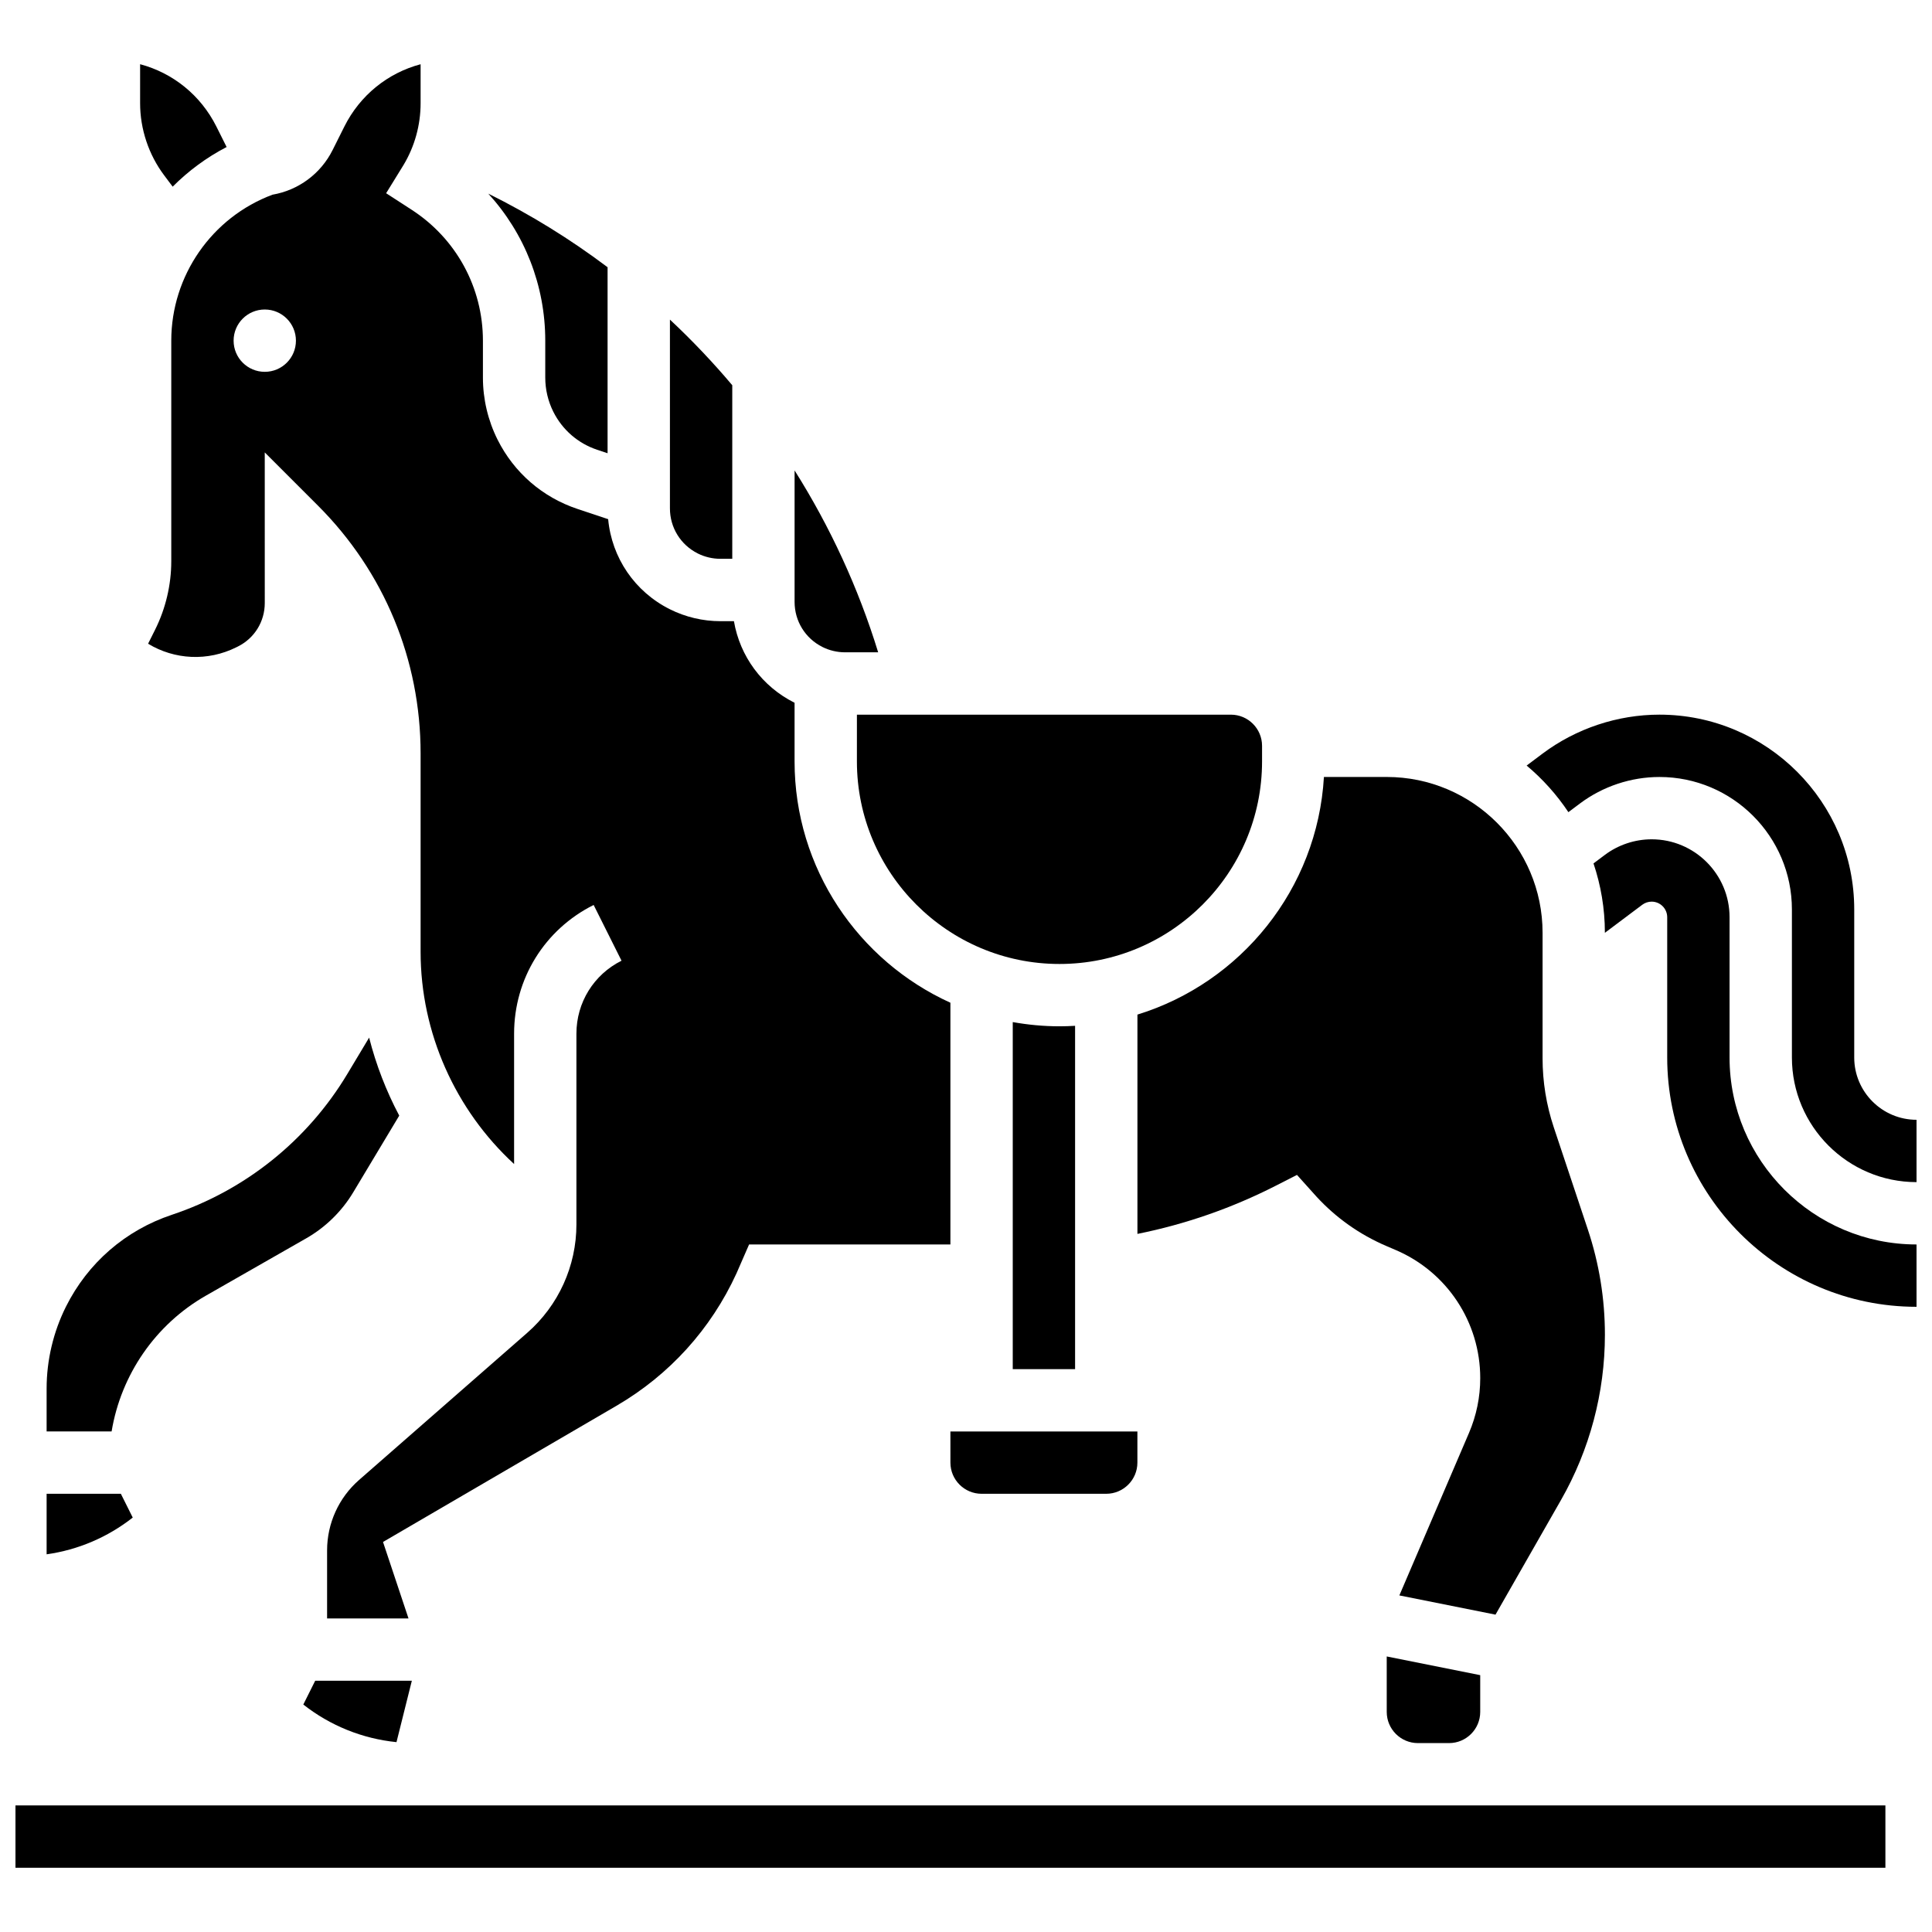 <?xml version="1.0" encoding="UTF-8"?>
<!-- Uploaded to: SVG Repo, www.svgrepo.com, Generator: SVG Repo Mixer Tools -->
<svg width="800px" height="800px" version="1.1" viewBox="144 144 512 512" xmlns="http://www.w3.org/2000/svg">
 <defs>
  <clipPath id="c">
   <path d="m548 333h103.9v125h-103.9z"/>
  </clipPath>
  <clipPath id="b">
   <path d="m566 366h85.902v125h-85.902z"/>
  </clipPath>
  <clipPath id="a">
   <path d="m148.09 622h495.91v17h-495.91z"/>
  </clipPath>
 </defs>
 <g clip-path="url(#c)">
  <path d="m635.39 424.24v-39.23c0-28.465-23.156-51.621-51.621-51.621-11.094 0-22.094 3.668-30.973 10.324l-4.223 3.168c4.25 3.562 7.984 7.719 11.066 12.348l3.07-2.301c6.035-4.527 13.516-7.019 21.062-7.019 19.355 0 35.102 15.746 35.102 35.102v39.23c0 18.215 14.82 33.035 33.035 33.035v-16.52c-9.109 0.004-16.52-7.406-16.52-16.516z"/>
 </g>
 <g clip-path="url(#b)">
  <path d="m602.35 424.24v-37.168c0-11.387-9.262-20.648-20.648-20.648-4.438 0-8.84 1.465-12.391 4.129l-3.016 2.262c1.945 5.781 3.016 11.961 3.016 18.387l9.91-7.434c0.711-0.531 1.59-0.824 2.477-0.824 2.277 0 4.129 1.852 4.129 4.129v37.168c0 36.434 29.641 66.074 66.074 66.074v-16.52c-27.32 0-49.551-22.23-49.551-49.555z"/>
 </g>
 <path d="m511.5 597.68c0 4.555 3.707 8.258 8.258 8.258h8.258c4.555 0 8.258-3.707 8.258-8.258v-9.746l-24.777-4.957z"/>
 <path d="m424.78 415.98c-4.231 0-8.363-0.398-12.391-1.117v91.969h16.52v-90.98c-1.367 0.078-2.742 0.129-4.129 0.129z"/>
 <path d="m361.96 315.46c1.844 0.922 3.91 1.41 5.977 1.41h8.785c-5.258-17.109-12.75-33.297-22.148-48.203v34.84c0 5.094 2.828 9.676 7.387 11.953z"/>
 <path d="m371.09 345.78c0 29.602 24.082 53.684 53.684 53.684 29.602 0 53.684-24.082 53.684-53.684v-4.129c0-4.555-3.707-8.258-8.258-8.258h-99.109z"/>
 <path d="m328.93 290.68c1.844 0.922 3.91 1.41 5.977 1.41h3.152v-46c-5.156-6.113-10.672-11.922-16.52-17.391v50.023c0 5.098 2.832 9.676 7.391 11.957z"/>
 <path d="m445.43 412.88v58.117c12.723-2.555 25.008-6.828 36.629-12.75l5.652-2.883 5.156 5.738c5.172 5.625 11.43 10.062 18.551 13.113l2.488 1.066c13.59 5.82 22.371 19.141 22.371 33.93 0 5.027-1.004 9.918-2.984 14.543l-18.449 43.051 25.477 5.098 17.363-30.391c7.609-13.316 11.633-28.461 11.633-43.793 0-9.504-1.523-18.895-4.531-27.91l-9.023-27.066c-1.965-5.91-2.965-12.062-2.965-18.285v-33.254c0-22.77-18.523-41.297-41.297-41.297h-16.648c-1.734 29.715-22.02 54.523-49.422 62.973z"/>
 <path d="m395.87 531.61c0 4.555 3.707 8.258 8.258 8.258h33.035c4.555 0 8.258-3.707 8.258-8.258v-8.258h-49.555z"/>
 <g clip-path="url(#a)">
  <path d="m519.76 622.46h-371.66v16.516h495.55v-16.516z"/>
 </g>
 <path d="m198.55 487.37 26.613-15.207c5.113-2.922 9.414-7.137 12.445-12.184l12.195-20.328c-3.461-6.527-6.144-13.465-7.981-20.668l-5.801 9.668c-10.539 17.562-27.043 30.805-46.477 37.281-12.301 4.102-22.27 12.746-28.066 24.344-3.352 6.703-5.125 14.211-5.125 21.707v11.367h17.223c2.477-14.98 11.562-28.316 24.973-35.98z"/>
 <path d="m176.03 539.87h-19.676v16.039c8.352-1.18 16.176-4.519 22.824-9.738z"/>
 <path d="m288.5 244.09c0 3.109 0.734 6.227 2.125 9.008 2.406 4.812 6.543 8.398 11.645 10.102l2.746 0.914v-49.297c-9.859-7.422-20.438-13.961-31.621-19.504 9.621 10.52 15.105 24.309 15.105 38.961z"/>
 <path d="m189.76 193.47c4.152-4.172 8.957-7.734 14.297-10.508l-2.711-5.422c-4.16-8.316-11.535-14.219-20.215-16.523v10.34c0 6.84 2.262 13.625 6.367 19.098z"/>
 <path d="m224.38 595.72c7.141 5.609 15.645 9.043 24.695 9.965l4.066-16.266h-25.613z"/>
 <path d="m189.39 234.28v58.422c0 6.281-1.484 12.57-4.293 18.188l-1.852 3.703c6.992 4.25 15.812 4.731 23.395 0.938l0.418-0.207c4.387-2.191 7.109-6.602 7.109-11.508l-0.004-39.922 14.102 14.102c17.539 17.539 27.199 40.855 27.199 65.66v52.586c0 21.496 9.227 41.938 24.777 56.238v-34.543c0-14.539 8.078-27.613 21.082-34.113l7.387 14.773c-7.371 3.684-11.953 11.094-11.953 19.336v50.566c0 11-4.746 21.461-13.027 28.703l-44.586 39.012c-5.375 4.707-8.461 11.504-8.461 18.648v18.047h21.578l-6.758-20.273 61.879-36.098c14.031-8.184 25.023-20.316 31.793-35.082l3.34-7.66h53.352v-64.066c-24.328-11.039-41.297-35.543-41.297-63.949v-15.543c-8.637-4.32-14.484-12.34-16.07-21.621h-3.602c-4.613 0-9.234-1.09-13.363-3.156-9.332-4.664-15.41-13.652-16.367-23.879l-8.121-2.707c-9.289-3.098-16.816-9.625-21.195-18.383-2.531-5.062-3.871-10.734-3.871-16.395v-9.812c0-14.062-7.055-27.027-18.875-34.688l-6.777-4.391 4.613-7.484c2.941-4.891 4.523-10.57 4.523-16.359v-10.34c-8.68 2.305-16.055 8.207-20.211 16.523l-3.102 6.203c-3.144 6.289-9.055 10.66-15.938 11.844-16.078 6.012-26.824 21.465-26.824 38.688zm24.777-8.258c4.562 0 8.258 3.699 8.258 8.258 0 4.562-3.699 8.258-8.258 8.258-4.562 0-8.258-3.699-8.258-8.258-0.004-4.559 3.695-8.258 8.258-8.258z"/>
</svg>